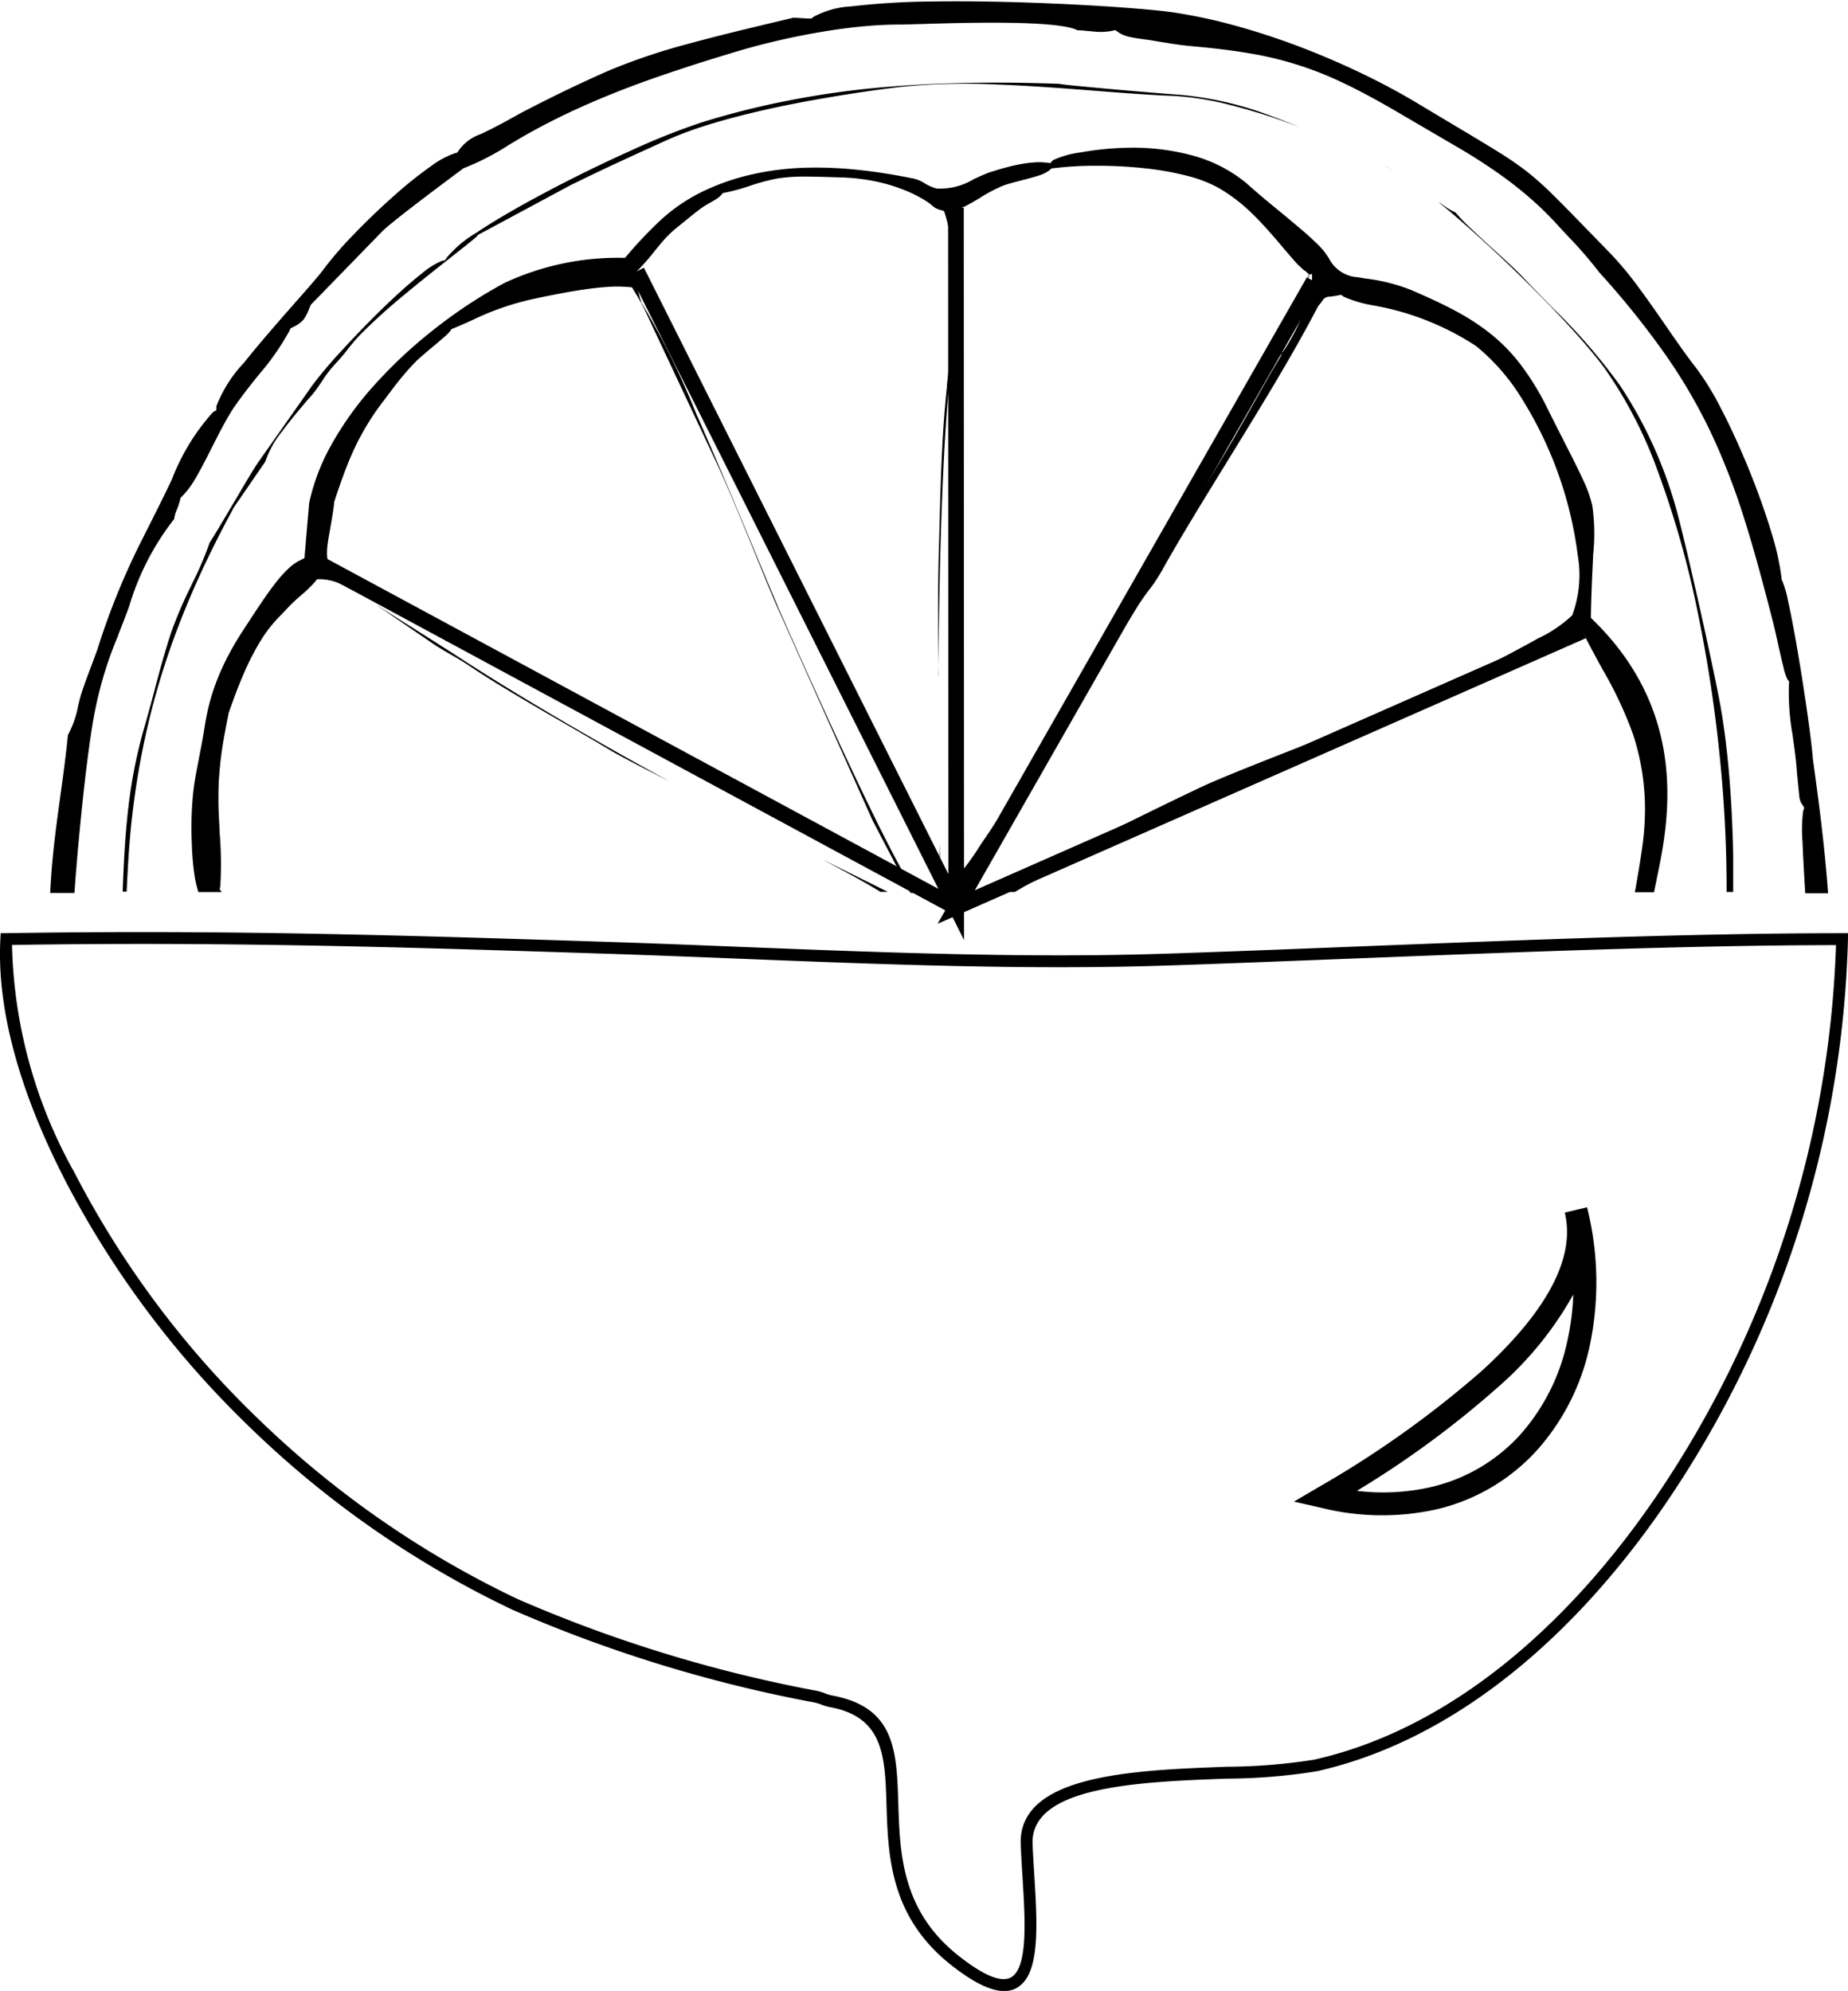 <svg xmlns="http://www.w3.org/2000/svg" width="75.115" height="80.91" viewBox="0 0 75.115 80.91"><path d="M373.431,205.589c-1.66-3.245-2.737-6.667-2.572-9.7l.011-.225.227,0c4.3-.069,8.186-.053,12.08.016s7.8.19,12.137.331c1.844.058,3.707.133,5.582.208,5.771.228,11.688.465,17.258.28l.436-.013c2.446-.083,5.033-.185,7.659-.289,6.611-.26,13.5-.532,19.467-.532h.241v.241a42.726,42.726,0,0,1-6.718,21.891c-3.8,5.959-8.967,10.6-14.868,11.926a23.5,23.5,0,0,1-3.657.3c-3.579.133-8,.3-7.9,2.662.014.379.042.8.067,1.214.11,1.765.222,3.577-.39,4.349-.506.642-1.409.6-3-.66h0c-2.472-1.96-2.551-4.425-2.615-6.52-.061-1.939-.11-3.537-2.273-3.946a1.832,1.832,0,0,1-.375-.109v0a1.922,1.922,0,0,0-.292-.086,56.819,56.819,0,0,1-12.268-3.769,39.94,39.94,0,0,1-10.679-7.423,38.754,38.754,0,0,1-7.558-10.14m-2.1-9.45a19.768,19.768,0,0,0,2.529,9.231,38.229,38.229,0,0,0,7.458,10.006,39.533,39.533,0,0,0,10.552,7.338,56.478,56.478,0,0,0,12.166,3.734,1.981,1.981,0,0,1,.364.112h0a1.575,1.575,0,0,0,.291.083c2.543.481,2.6,2.254,2.666,4.406.062,1.991.134,4.334,2.435,6.156l0,0c1.312,1.038,2,1.149,2.321.738.5-.626.39-2.345.286-4.021-.026-.409-.051-.816-.067-1.224-.117-2.847,4.568-3.021,8.364-3.163a23.426,23.426,0,0,0,3.569-.289c5.766-1.3,10.833-5.855,14.567-11.714a42.308,42.308,0,0,0,6.638-21.389c-5.916.008-12.7.275-19.2.53-2.617.1-5.192.206-7.664.289l-.435.014c-5.589.184-11.513-.051-17.293-.281-1.884-.075-3.754-.15-5.579-.208-4.344-.141-8.247-.264-12.129-.331-3.82-.067-7.63-.085-11.837-.019" transform="translate(-370.843 -157.74)"/><path d="M428.562,180.141c.409.334.853.716,1.313,1.125.7.621,1.438,1.315,2.149,2.016.684.673,1.342,1.35,1.912,1.976.532.585.991,1.13,1.331,1.586a17.672,17.672,0,0,1,2.178,4.2,38.808,38.808,0,0,1,1.663,5.921,57.311,57.311,0,0,1,.863,5.719,52.824,52.824,0,0,1,.275,5.473h.268c0-.435,0-.876,0-1.318,0-.476-.019-.959-.038-1.439-.035-.839-.091-1.671-.168-2.472-.075-.765-.169-1.507-.288-2.2-.059-.351-.193-1.019-.366-1.834-.182-.864-.407-1.885-.629-2.866-.2-.883-.4-1.74-.566-2.422-.149-.609-.273-1.082-.348-1.318a17.582,17.582,0,0,0-2.2-4.718,23.569,23.569,0,0,0-2.786-3.2h0l-.048-.05c-.35-.359-.722-.738-1.122-1.16l-.042-.043c-.11-.118-.273-.273-.463-.451s-.409-.377-.636-.583c-.321-.292-.655-.6-.946-.876a7.869,7.869,0,0,1-.642-.666,2.194,2.194,0,0,1-.4-.227c-.082-.054-.168-.115-.26-.182m-2.3-1.539c.144.078.284.157.42.233-.141-.083-.281-.161-.42-.233m-38.217,3.906a3.238,3.238,0,0,0-.85.534c-.417.326-.906.762-1.406,1.24l-.042.04c-.614.59-1.243,1.24-1.778,1.825a17.672,17.672,0,0,0-1.272,1.51l0,0,0,.006-2.2,3.128,0,0,0,.006c-.062.088-.209.326-.393.633-.169.283-.4.681-.631,1.066l-.021.035c-.372.629-.725,1.227-.869,1.438a13.638,13.638,0,0,1-.729,1.7l-.011.022,0,.011h0a16.986,16.986,0,0,0-.807,1.872c-.252.748-.47,1.556-.689,2.369h0l0,.013v0l-.013.05c-.128.478-.259.96-.4,1.451a20,20,0,0,0-.669,3.406c-.123,1.085-.177,2.17-.216,3.29h.161c.026-.558.053-1.1.093-1.652.043-.6.1-1.211.187-1.871a31.876,31.876,0,0,1,.58-3.224,30.74,30.74,0,0,1,.874-3.026c.339-.982.727-1.949,1.16-2.909s.911-1.914,1.435-2.877l0,0,0-.008.006-.01,0-.006,1.3-1.892a4.005,4.005,0,0,1,.7-1.249c.339-.459.732-.919,1-1.24l.1-.11.1-.113h0c.094-.112.168-.209.23-.3s.12-.174.173-.254v0c.072-.109.142-.216.238-.343h0a5.154,5.154,0,0,1,.355-.419l.042-.045c.152-.165.283-.327.411-.487v0h0l0-.006c.158-.2.315-.391.527-.61a24.205,24.205,0,0,1,1.81-1.634c.685-.569,1.358-1.1,1.895-1.521l.019-.016,0,0c.554-.436.959-.756,1.018-.828h0l.016-.021.018-.022.026-.014.026-.014h0l3.783-2.032,0,0,.01,0c.328-.163.645-.316.954-.463s.631-.3.965-.454c.3-.137.626-.289.967-.444h0l.959-.436a14.949,14.949,0,0,1,1.682-.621c.677-.211,1.417-.4,2.178-.577.874-.2,1.773-.372,2.638-.519,1.046-.181,2.05-.323,2.9-.428a25.707,25.707,0,0,1,3.919-.11c1.39.05,2.807.16,4.119.262.577.045,1.136.089,1.647.123s1.011.066,1.444.08a11.743,11.743,0,0,1,2.3.358,24.892,24.892,0,0,1,2.842.9l.029.01c-.359-.147-.721-.291-1.085-.423a13.843,13.843,0,0,0-3.8-.89c-.193-.013-.8-.061-1.507-.121-.545-.046-1.193-.1-1.821-.16-.414-.037-.784-.074-1.058-.1-.238-.024-.417-.048-.5-.064-1.286-.045-2.542-.061-3.774-.037h0c-1.235.024-2.451.088-3.652.2s-2.385.284-3.571.516a33.484,33.484,0,0,0-3.547.893,28.334,28.334,0,0,0-2.906,1.161c-1.163.522-2.438,1.147-3.6,1.77-1.006.538-1.936,1.077-2.639,1.55a4.671,4.671,0,0,0-1.213,1.022l-.029.045-.027.042-.049.016-.051.016Zm15.479,24.354c.938.5,1.754.946,2.325,1.3h.3l-2.555-1.267Zm-18.2-10.385,2.356,1.612c.1.07.216.139.329.208s.243.144.363.213l0,0h0c.248.142.5.288.716.433.593.4,1.225.791,1.872,1.177s1.3.767,1.957,1.145l.075.042c.637.369,1.268.733,1.887,1.106.262.157.773.428,1.438.77.288.147.6.308.938.478q-.5-.271-1-.55c-1.356-.752-2.7-1.521-3.946-2.261-1.224-.724-2.365-1.428-3.349-2.064-.487-.316-.97-.625-1.422-.911-.47-.3-.844-.534-1.161-.732h0c-.4-.254-.752-.473-1.056-.669m22.883,2.895c.008-1.08.021-2.181.042-3.269.032-1.777.085-3.52.16-5.087.067-1.415.153-2.7.259-3.732.056-.546.085-1.107.1-1.671,0-.152.006-.3.01-.457-.062.9-.152,1.749-.224,2.424l0,.05v0c-.1.97-.165,1.888-.206,2.8s-.067,1.818-.093,2.753l-.014.562-.016.567c-.042,1.42-.03,3.2-.011,5.061m13.925-13-.01.016v0c-.11.184-.212.351-.3.5v0c-.289.5-.457.8-.621,1.093l-.069.121v0l-.019.034h0c-.361.641-.716,1.27-1.062,1.866-.393.673-1.975,3.29-3.83,6.3-1.26,2.048-2.652,4.288-3.889,6.239-.944,1.487-1.8,2.812-2.452,3.761a8.617,8.617,0,0,1-1.15,1.492l-.22.145-.208.139-.008-.251-.01-.264c-.013-.417-.026-.874-.035-1.366-.01.721-.027,1.382-.056,1.954h.759c.105-.181.229-.372.366-.572.147-.216.316-.454.487-.692l.021-.029h0a14.7,14.7,0,0,0,.888-1.336c.546-1,1.1-1.866,1.729-2.85l.008-.013.112-.174.232-.367c.08-.128.155-.251.224-.367s.142-.24.217-.374.152-.273.22-.406a3.805,3.805,0,0,1,.5-.725h0l0,0c.077-.093.155-.185.236-.3a3.661,3.661,0,0,0,.257-.412l0-.006,0-.008,0-.006,1.85-2.952.022-.037c.161-.256.292-.43.419-.6h0l.011-.014v0c.082-.107.165-.216.253-.347s.185-.284.3-.487c.722-1.294,1.641-2.785,2.593-4.331l.032-.053.011-.019h0c1.305-2.12,2.673-4.341,3.686-6.295v0l.01-.016.006-.014.014-.013.011-.014a1.326,1.326,0,0,0,.139-.176v0l.042-.062h0l.01-.011h0a.281.281,0,0,1,.067-.053l0,0,.022-.011a.376.376,0,0,1,.088-.029c.026,0,.049-.006.078-.008h.008c.021,0,.051,0,.1-.01s.126-.018.224-.038h0l.066-.013.061-.011.051.038.053.04a5.088,5.088,0,0,0,1.2.353l0,0h0a11.125,11.125,0,0,1,4.176,1.649,8.383,8.383,0,0,1,1.831,2.088A15.741,15.741,0,0,1,434.2,194.5a4.687,4.687,0,0,1-.23,2.414,5.272,5.272,0,0,1-1.387.938c-.69.387-1.567.847-2.277,1.217l-.1.053c-.446.233-.815.428-1.019.542-.831.47-3.248,1.412-5.6,2.329v0l-.067.026h0c-.963.374-1.914.746-2.746,1.08s-1.515.618-1.964.832c-.385.184-.778.372-1.225.588q-.606.295-1.2.586c-.388.192-.789.393-1.206.605s-.826.423-1.225.634c-.136.073-.324.181-.543.308s-.463.272-.733.433c-.364.217-.764.454-1.169.689-.225.131-.452.26-.676.383h.486c.153-.094.312-.185.47-.272.142-.078.323-.173.494-.262l.054-.029c.238-.126.455-.241.61-.339.256-.161.5-.3.735-.433s.459-.249.684-.367.449-.238.692-.375.466-.268.7-.422l.01-.006.011-.006.011,0,.006,0,6.077-2.746.006,0,.006,0c.538-.214.986-.388,1.376-.542l1.163-.451.018-.006A64.958,64.958,0,0,0,431.053,199c.115-.056.243-.126.38-.2l.449-.256,0,0a8.859,8.859,0,0,1,2.248-1.045l.11-.021.1-.019.046.1.049.1c.236.481.487.936.732,1.382l0,.006v0a16.285,16.285,0,0,1,1.272,2.69,9.751,9.751,0,0,1,.478,3.545c-.006.16-.019.335-.035.516-.021.2-.046.411-.075.617s-.058.391-.088.582c-.034.208-.062.38-.089.529l-.022.131c-.024.144-.046.272-.067.382l-.027.128h.783c.024-.123.053-.259.083-.406l.021-.093v0l0-.016c.462-2.2,1.4-6.664-2.58-10.546l-.045-.045-.045-.043,0-.061,0-.066c.021-1.008.059-1.754.088-2.342l0-.067v-.008a8,8,0,0,0-.032-2.018v0a4.908,4.908,0,0,0-.358-1.011c-.187-.414-.444-.923-.8-1.618l-.029-.059c-.163-.32-.352-.692-.649-1.286h0a10.733,10.733,0,0,0-1.066-1.743,7.166,7.166,0,0,0-1.2-1.241,9.21,9.21,0,0,0-1.454-.952c-.538-.289-1.139-.566-1.816-.856a7.351,7.351,0,0,0-1.815-.459h0l-.013,0-.331-.056a1.406,1.406,0,0,1-1.174-.768c-.046-.072-.1-.15-.161-.236a2.518,2.518,0,0,0-.225-.262c-.233-.233-.492-.47-.765-.7s-.567-.478-.859-.717c-.217-.179-.436-.358-.623-.514-.211-.179-.414-.353-.6-.518l-.086-.077-.082-.069a5.824,5.824,0,0,0-2.126-1.082,9.316,9.316,0,0,0-2.793-.315,12.063,12.063,0,0,0-1.765.184,3.877,3.877,0,0,0-1.136.318l-.053.061-.05.058-.075-.01-.078-.01a2.682,2.682,0,0,0-.458-.013,4.934,4.934,0,0,0-.511.059c-.216.037-.431.085-.637.139-.249.064-.49.139-.706.209-.169.058-.387.157-.609.259l0,0-.008,0,0,0,0,0a2.656,2.656,0,0,1-1.532.4,1.769,1.769,0,0,1-.51-.224l0,0a1.4,1.4,0,0,0-.524-.2c-.754-.15-1.5-.27-2.241-.343a15.8,15.8,0,0,0-2.19-.075,11.331,11.331,0,0,0-2.106.28,9.368,9.368,0,0,0-2.01.713,7.137,7.137,0,0,0-1.649,1.136,16.794,16.794,0,0,0-1.283,1.342l-.085.1-.038.043-.037.043-.056,0-.056,0-.01,0h-.01a10.881,10.881,0,0,0-4.785,1.03,19.723,19.723,0,0,0-2.874,1.9,19.076,19.076,0,0,0-2.462,2.313,13.286,13.286,0,0,0-1.7,2.385,8.521,8.521,0,0,0-.887,2.34l-.176,2.072-.006.086-.008.08-.073.035-.075.037a1.972,1.972,0,0,0-.5.348v0a5.015,5.015,0,0,0-.529.59c-.19.241-.391.526-.609.85s-.462.695-.717,1.088c-.184.284-.358.572-.519.868s-.305.593-.438.906a9.109,9.109,0,0,0-.344.968,8.878,8.878,0,0,0-.236,1.064c-.088.562-.172.987-.248,1.369h0l0,.01v0c-.1.516-.189.96-.243,1.479a14.045,14.045,0,0,0-.048,1.97,10.674,10.674,0,0,0,.117,1.347,4.375,4.375,0,0,0,.15.641h.952l-.008-.011,0,0-.04-.053-.038-.051.013-.062.013-.062a15.283,15.283,0,0,0-.03-2.206l0-.04v0l0-.034c-.022-.438-.045-.842-.046-1.133,0-.345,0-.663.022-.963s.046-.591.083-.877.081-.57.131-.847.107-.569.166-.869v0l0-.01,0,0,0-.01,0-.011,0,0c.1-.286.2-.566.3-.831s.208-.534.315-.781.222-.5.345-.735.251-.467.383-.677a5.51,5.51,0,0,1,.8-1l0,0,0,0,.032-.034c.081-.085.166-.173.235-.248v0c.08-.086.173-.177.27-.268h0c.1-.094.2-.184.3-.268l0,0,0,0,0,0a5.425,5.425,0,0,0,.542-.527l.043-.053.04-.053.067,0h.075a2.063,2.063,0,0,1,.922.244c.142.07.28.15.409.23a4,4,0,0,1-.722-.629c-.457-.545-.38-.976-.224-1.855l0,0c.024-.141.053-.3.083-.482s.057-.367.083-.572v-.011l0-.018,0-.016,0-.016v0c.131-.4.259-.778.391-1.133s.268-.693.417-1.013a10.215,10.215,0,0,1,.5-.946c.163-.272.342-.545.545-.821l0,0,.073-.1.153-.2c.2-.264.382-.513.575-.752s.4-.478.642-.727l0,0,.019-.021c.129-.131.38-.343.641-.562h0l.024-.019c.171-.144.345-.291.489-.417a1.956,1.956,0,0,0,.251-.248l.026-.04.024-.037.042-.019.045-.018h0c.268-.112.527-.227.776-.339l0,0,0,0,0,0a11.01,11.01,0,0,1,2.473-.855c.249-.053.55-.117.874-.179s.677-.128,1.024-.181.711-.1,1.045-.123a5.5,5.5,0,0,1,.919,0l.072.006.07.008.037.059.038.064.106.177c.037.061.073.125.109.187l.113.2c.035.067.073.137.115.219l.006.016,0,.006,2.686,5.721.085.181c.3.625.585,1.286.869,1.957.294.7.564,1.36.826,2,.161.4.318.781.428,1.051.139.335.276.668.415.992l.014.032,3.93,8.8,1.473,2.815h0l.069.131h.208c-.16-.235-.347-.548-.554-.92-.313-.566-.676-1.272-1.059-2.048-.6-1.219-1.262-2.628-1.874-3.957-1-2.186-1.866-4.139-2.091-4.665v0l-.311-.74v0l-.419-1c-.7-1.69-1.7-4.087-2.63-6.194a31.826,31.826,0,0,0-2.168-4.4l-.018-.021-.018-.022-.008-.027-.008-.027c-.019-.067-.042-.137-.064-.224s-.043-.166-.061-.249l0-.014q-.026-.127-.048-.273v0c-.013-.1-.024-.209-.03-.324l0-.064,0-.062.045-.045.046-.048a9.03,9.03,0,0,0,.649-.743l0,0c.134-.166.264-.327.407-.486a4.541,4.541,0,0,1,.487-.465l.281-.228.31-.252v0c.1-.081.214-.169.347-.272a2.8,2.8,0,0,1,.235-.161c.083-.051.153-.091.22-.129.089-.05.176-.1.251-.149a.914.914,0,0,0,.187-.16h0l.034-.038.032-.037.048-.01.053-.008a7.857,7.857,0,0,0,1-.275l0,0h0l0,0,0,0a8.351,8.351,0,0,1,1.1-.294,6.836,6.836,0,0,1,1.072-.08c.374,0,.752.01,1.107.022l.439.013a8.086,8.086,0,0,1,.887.075,7.822,7.822,0,0,1,.869.174,7.018,7.018,0,0,1,.807.267,5.33,5.33,0,0,1,.717.348v0a2.593,2.593,0,0,1,.264.169c.067.048.117.089.158.125a.738.738,0,0,0,.324.165l.072.022.069.022.022.069.024.072a6.37,6.37,0,0,1,.262,1.439c.016-.5.045-.986.094-1.452l.011-.118.013-.112.112-.013.118-.013a1.09,1.09,0,0,0,.313-.126c.139-.072.31-.174.486-.28h0l.021-.013a6.212,6.212,0,0,1,.933-.489c.184-.067.423-.129.674-.195l.032-.008c.243-.064.5-.129.719-.2a1.4,1.4,0,0,0,.459-.225l0,0,.032-.032.035-.034.046-.006.048-.006a14.143,14.143,0,0,1,1.82-.1,17.731,17.731,0,0,1,1.946.11,11.829,11.829,0,0,1,1.665.3,5.506,5.506,0,0,1,1.238.47,6.816,6.816,0,0,1,1.452,1.115c.43.42.816.876,1.189,1.313l.026.032h0q.285.338.572.66l.281.26.008,0,.024.011.006.006a.456.456,0,0,1,.091.08l.018.018.046.03.021.014-.021-.014m.021.014.1-.018,0,.163,0,.173a7.69,7.69,0,0,1-1.323,3.027v0l0,.006Zm-7.787-9.853a1.255,1.255,0,0,0,.462.195c.187.045.395.072.59.1h0c.118.016.233.03.324.046l.177.03.067.011c.43.07.893.149,1.321.187.895.08,1.668.171,2.371.291a14.011,14.011,0,0,1,3.9,1.237c.658.313,1.363.695,2.165,1.165l2.305,1.348c.391.225.772.457,1.142.7s.729.489,1.074.749.685.538,1.015.834.645.61.96.954v0c.18.2.291.313.407.439l.014.014.008.01v0a17.361,17.361,0,0,1,1.259,1.455,34.459,34.459,0,0,1,2.722,3.39,22.012,22.012,0,0,1,1.85,3.194,27.547,27.547,0,0,1,1.326,3.441c.393,1.24.757,2.593,1.152,4.136.034.128.07.283.109.451l.112.5v0c.075.335.149.668.219.938a2.066,2.066,0,0,0,.166.5v0l.035.046.032.045-.006.053-.006.057a9.777,9.777,0,0,0,.158,2.1v0l0,.014,0,.014c.074.518.145,1.03.169,1.479l.1,1c.026.091.04.139.051.168a.382.382,0,0,0,.035.062l.035.051.038.061.038.056-.021.066-.024.067v0a6.048,6.048,0,0,0-.026,1.27c.022.607.067,1.356.11,2.077h.928c-.016-.225-.034-.459-.054-.695-.026-.3-.053-.586-.08-.858-.072-.713-.155-1.422-.24-2.088s-.171-1.289-.248-1.85l0-.006,0-.01v-.006c-.029-.374-.12-1.106-.244-1.968-.117-.816-.265-1.753-.415-2.615-.12-.687-.241-1.32-.348-1.794a4.329,4.329,0,0,0-.235-.815l-.014-.024-.014-.026,0-.03,0-.03v0a10.553,10.553,0,0,0-.422-1.879c-.24-.8-.561-1.692-.922-2.577-.353-.864-.743-1.717-1.13-2.456a11.1,11.1,0,0,0-1.029-1.665c-.169-.216-.355-.466-.55-.741s-.4-.569-.613-.877c-.366-.529-.753-1.088-1.139-1.607a13.628,13.628,0,0,0-1.13-1.364l-.939-.965c-.615-.634-1.072-1.1-1.459-1.481a12.133,12.133,0,0,0-1.031-.915,12.832,12.832,0,0,0-1.077-.743c-.441-.278-.963-.59-1.65-1l-.054-.032c-.5-.3-1.077-.642-1.6-.957-.735-.443-1.54-.876-2.384-1.278s-1.713-.772-2.6-1.106c-.855-.318-1.724-.6-2.583-.832a21.523,21.523,0,0,0-2.4-.508c-.735-.11-2.553-.256-4.676-.351-1.652-.075-3.489-.12-5.146-.093a30.46,30.46,0,0,0-3.294.2,3.6,3.6,0,0,0-1.518.423v0l-.043.035-.042.035-.056,0-.057,0-.615-.035-.585.139c-1.169.278-2.451.583-3.641.909a24.893,24.893,0,0,0-3.224,1.078q-.439.189-.845.377c-.276.128-.548.254-.815.382q-.372.177-.805.393c-.272.136-.548.275-.829.42-.115.058-.228.118-.34.177v0l-.315.174v0c-.134.075-.27.15-.425.233s-.312.166-.5.26l0,0-.224.11h0l-.179.085a1.777,1.777,0,0,0-.88.658l-.032.045-.029.043-.049.013-.051.014a3.509,3.509,0,0,0-.954.514,16.323,16.323,0,0,0-1.452,1.157c-.585.513-1.176,1.08-1.692,1.617a14.553,14.553,0,0,0-1.227,1.415c-.091.125-.243.31-.438.537s-.43.494-.7.8c-.653.743-1.462,1.663-2.109,2.476a5.406,5.406,0,0,0-1.12,1.767v0l0,.081,0,.077-.065.038-.07.04v0a8.777,8.777,0,0,0-1.652,2.682v0l0,.008-.094.2-.013.027,0,0c-.457.947-.775,1.569-1.024,2.061l-.01.016v0l0,.008a29.245,29.245,0,0,0-1.912,4.659c-.04.109-.085.228-.131.356l-.126.337-.016.04c-.121.323-.243.647-.369,1.03-.019.059-.042.137-.064.224l-.072.283,0,.008,0,0a4.06,4.06,0,0,1-.415,1.184c-.088.88-.2,1.7-.312,2.5v0c-.088.649-.177,1.292-.252,1.968-.069.623-.125,1.269-.157,1.951h.986c.029-.417.062-.847.1-1.281.038-.462.083-.951.133-1.46.093-.973.2-1.939.31-2.781.1-.77.2-1.441.3-1.92a15.475,15.475,0,0,1,.938-3.031l0-.008,0-.013h0c.133-.335.275-.692.435-1.133l.011-.03v0a10.643,10.643,0,0,1,1.828-3.542,1.974,1.974,0,0,1,.043-.208,1.475,1.475,0,0,1,.062-.165c.016-.037.034-.08.056-.141s.048-.15.08-.272l0,0,.011-.042.011-.038.027-.026.032-.03,0,0a3.636,3.636,0,0,0,.593-.815c.209-.361.42-.778.629-1.193.136-.268.272-.537.417-.807s.28-.508.415-.716.3-.43.473-.66.369-.473.554-.706l.016-.021a10.279,10.279,0,0,0,1.265-1.807l.021-.05.019-.048.046-.022.048-.026h0a1.3,1.3,0,0,0,.431-.3,1.69,1.69,0,0,0,.225-.427h0l.061-.141,0,0,.011-.026.01-.022.018-.018.018-.018,2.861-2.94,0,0h0c.39-.395,2.436-1.919,3.079-2.4v0l.057-.042.134-.1.011-.01.021-.018.026-.008.026-.008a10.334,10.334,0,0,0,1.791-.927l0,0,0,0c.133-.08.267-.16.417-.248s.278-.163.428-.246c.679-.377,1.361-.717,2.047-1.027s1.376-.593,2.07-.855,1.39-.5,2.095-.733,1.412-.451,2.136-.669c.526-.16,1.123-.32,1.757-.467.586-.136,1.206-.26,1.828-.363.566-.094,1.138-.171,1.692-.22.514-.046,1.013-.07,1.481-.067.094,0,.342-.008.687-.019h.043l.018,0c1.719-.053,5.6-.174,6.422.252.155,0,.3.018.431.032l.035,0c.149.016.3.032.451.034a2.31,2.31,0,0,0,.494-.046l.066-.014.061-.011.051.037Z" transform="translate(-370.066 -171.908)" fill-rule="evenodd"/><rect width="0.637" height="29.746" transform="matrix(0.475, -0.88, 0.88, 0.475, 12.819, 23.178)"/><path d="M400.438,177.188l.011,28.425v1.344l-.6-1.2L386.87,179.916l.567-.284,12.375,24.64-.01-27.083Z" transform="translate(-361.264 -168.752)"/><path d="M410.258,179.278l-14.049,24.594,24.579-10.829.257.585-25.463,11.217-.885.388.479-.837,14.529-25.433Z" transform="translate(-356.586 -167.692)"/><path d="M414.868,208.085a10.4,10.4,0,0,0,.249-1.922,14.023,14.023,0,0,1-3.051,3.756,39.073,39.073,0,0,1-5.745,4.223,8.747,8.747,0,0,0,3.034-.158,7.037,7.037,0,0,0,3.575-2.09,8.308,8.308,0,0,0,1.938-3.809m.808-5.467a12.489,12.489,0,0,1,.1,5.672,9.221,9.221,0,0,1-2.162,4.232,7.947,7.947,0,0,1-4.04,2.368,10.187,10.187,0,0,1-4.667-.05l-1.144-.26,1.01-.593a41.056,41.056,0,0,0,6.662-4.753c2.176-2,3.844-4.293,3.336-6.4Z" transform="translate(-351.168 -153.555)"/></svg>